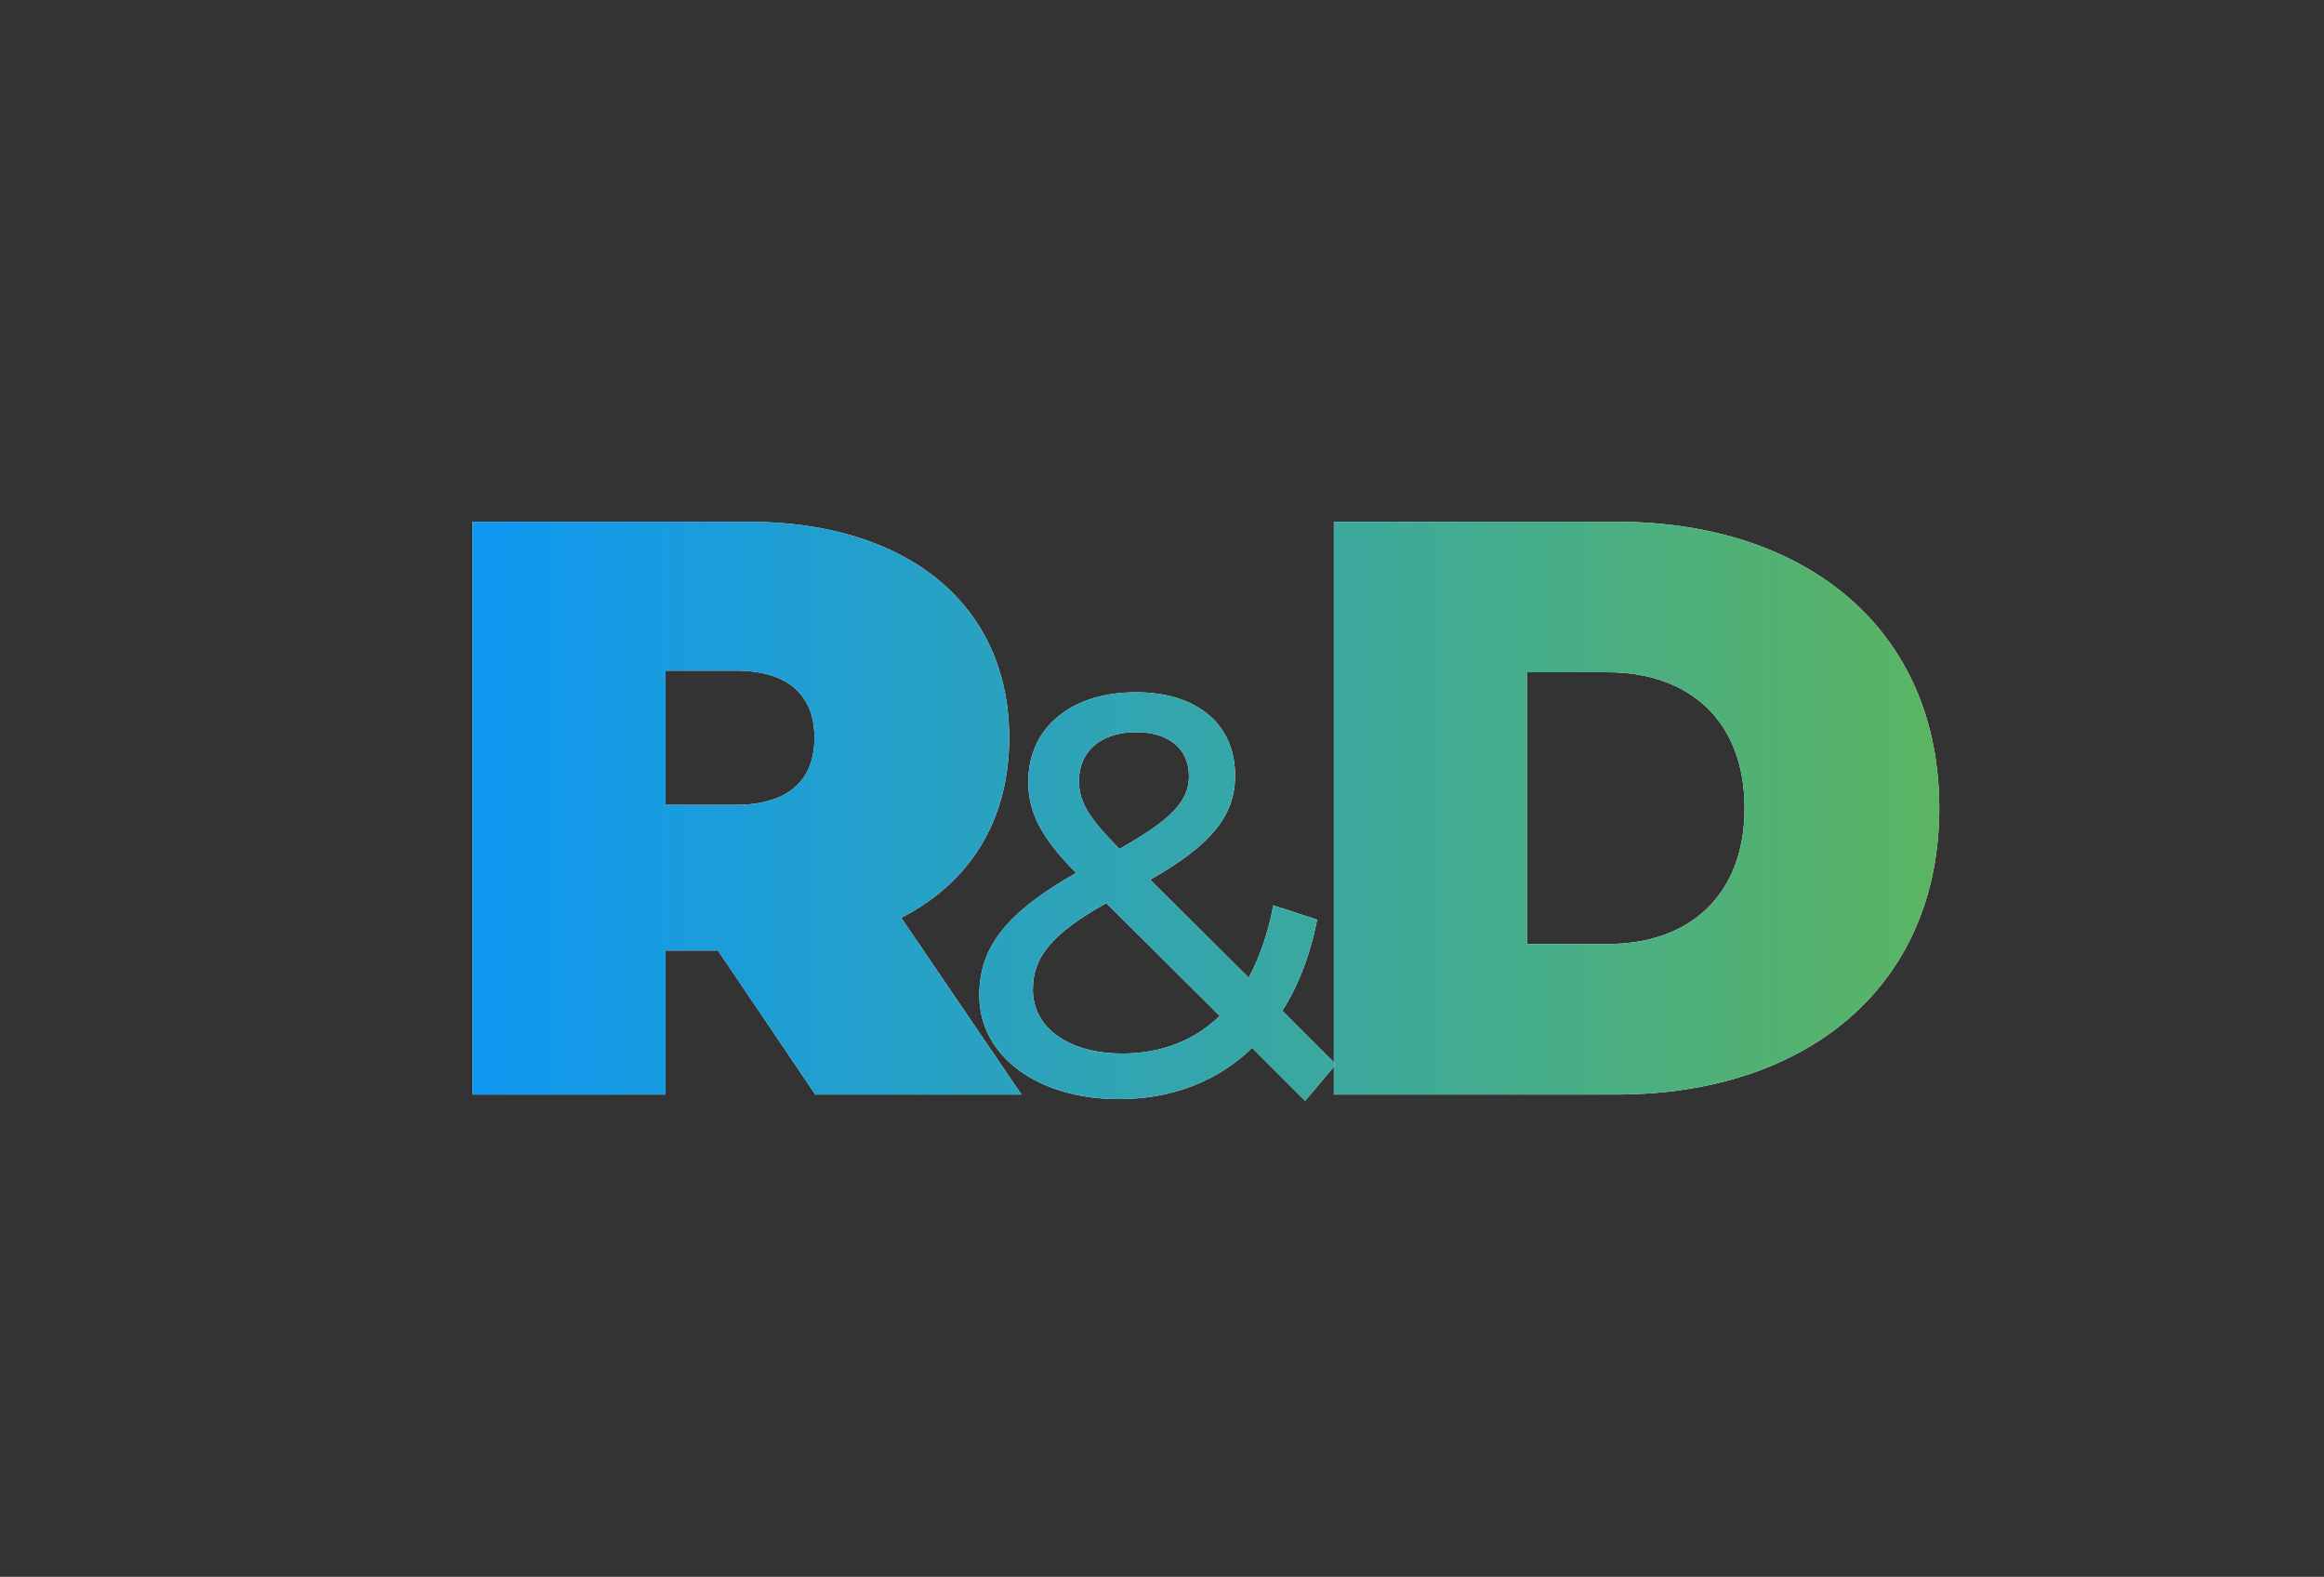 <svg xmlns="http://www.w3.org/2000/svg" width="143" height="97" viewBox="0 0 143 97" fill="none"><rect x="0" y="0" width="143" height="97" fill="#333333" stroke="none"/><path d="M82.075 67.333V32.095H99.442C111.222 32.095 119.327 38.79 119.327 49.714C119.327 60.638 111.222 67.333 99.442 67.333H82.075ZM93.956 58.07H98.939C103.923 58.07 107.346 55.1 107.346 49.714C107.346 44.327 103.923 41.357 98.939 41.357H93.956V58.07Z" fill="white"></path><path d="M82.075 67.333V32.095H99.442C111.222 32.095 119.327 38.79 119.327 49.714C119.327 60.638 111.222 67.333 99.442 67.333H82.075ZM93.956 58.07H98.939C103.923 58.07 107.346 55.1 107.346 49.714C107.346 44.327 103.923 41.357 98.939 41.357H93.956V58.07Z" fill="url(#paint0_linear_383_15903)"></path><path d="M82.201 65.475L80.308 67.718L77.049 64.458C74.91 66.526 72.106 67.613 68.847 67.613C63.869 67.613 60.259 64.984 60.259 61.233C60.259 58.219 61.976 56.116 66.218 53.697C64.009 51.489 63.273 49.912 63.273 48.089C63.273 44.794 65.867 42.586 69.898 42.586C73.614 42.586 75.997 44.514 75.997 47.703C75.997 50.192 74.525 51.98 70.774 54.118L76.838 60.147C77.504 58.885 78.03 57.413 78.346 55.695L81.044 56.572C80.624 58.745 79.888 60.638 78.906 62.18L82.201 65.475ZM69.898 45.04C67.69 45.04 66.393 46.266 66.393 48.019C66.393 49.281 66.884 50.192 68.882 52.225C72.106 50.403 73.158 49.281 73.158 47.739C73.158 46.126 72.001 45.04 69.898 45.04ZM69.057 64.809C71.405 64.809 73.473 64.038 75.051 62.495L68.075 55.555C64.64 57.483 63.554 58.92 63.554 60.883C63.554 63.231 65.762 64.809 69.057 64.809Z" fill="white"></path><path d="M82.201 65.475L80.308 67.718L77.049 64.458C74.91 66.526 72.106 67.613 68.847 67.613C63.869 67.613 60.259 64.984 60.259 61.233C60.259 58.219 61.976 56.116 66.218 53.697C64.009 51.489 63.273 49.912 63.273 48.089C63.273 44.794 65.867 42.586 69.898 42.586C73.614 42.586 75.997 44.514 75.997 47.703C75.997 50.192 74.525 51.98 70.774 54.118L76.838 60.147C77.504 58.885 78.03 57.413 78.346 55.695L81.044 56.572C80.624 58.745 79.888 60.638 78.906 62.18L82.201 65.475ZM69.898 45.04C67.69 45.04 66.393 46.266 66.393 48.019C66.393 49.281 66.884 50.192 68.882 52.225C72.106 50.403 73.158 49.281 73.158 47.739C73.158 46.126 72.001 45.04 69.898 45.04ZM69.057 64.809C71.405 64.809 73.473 64.038 75.051 62.495L68.075 55.555C64.64 57.483 63.554 58.92 63.554 60.883C63.554 63.231 65.762 64.809 69.057 64.809Z" fill="url(#paint1_linear_383_15903)"></path><path d="M50.168 67.333L44.177 58.473H40.956V67.333H29.075V32.095H46.04C55.856 32.095 62.098 37.229 62.098 45.385C62.098 50.469 59.682 54.295 55.453 56.459L62.853 67.333H50.168ZM50.117 45.385C50.117 42.817 48.557 41.257 45.285 41.257H40.956V49.512H45.285C48.557 49.512 50.117 47.952 50.117 45.385Z" fill="white"></path><path d="M50.168 67.333L44.177 58.473H40.956V67.333H29.075V32.095H46.04C55.856 32.095 62.098 37.229 62.098 45.385C62.098 50.469 59.682 54.295 55.453 56.459L62.853 67.333H50.168ZM50.117 45.385C50.117 42.817 48.557 41.257 45.285 41.257H40.956V49.512H45.285C48.557 49.512 50.117 47.952 50.117 45.385Z" fill="url(#paint2_linear_383_15903)"></path><defs><linearGradient id="paint0_linear_383_15903" x1="26.001" y1="48.833" x2="121.001" y2="48.833" gradientUnits="userSpaceOnUse"><stop stop-color="#0C97F8"></stop><stop offset="1" stop-color="#5CB55F"></stop></linearGradient><linearGradient id="paint1_linear_383_15903" x1="26.001" y1="48.833" x2="121.001" y2="48.833" gradientUnits="userSpaceOnUse"><stop stop-color="#0C97F8"></stop><stop offset="1" stop-color="#5CB55F"></stop></linearGradient><linearGradient id="paint2_linear_383_15903" x1="26" y1="48.833" x2="121" y2="48.833" gradientUnits="userSpaceOnUse"><stop stop-color="#0C97F8"></stop><stop offset="1" stop-color="#5CB55F"></stop></linearGradient></defs></svg>